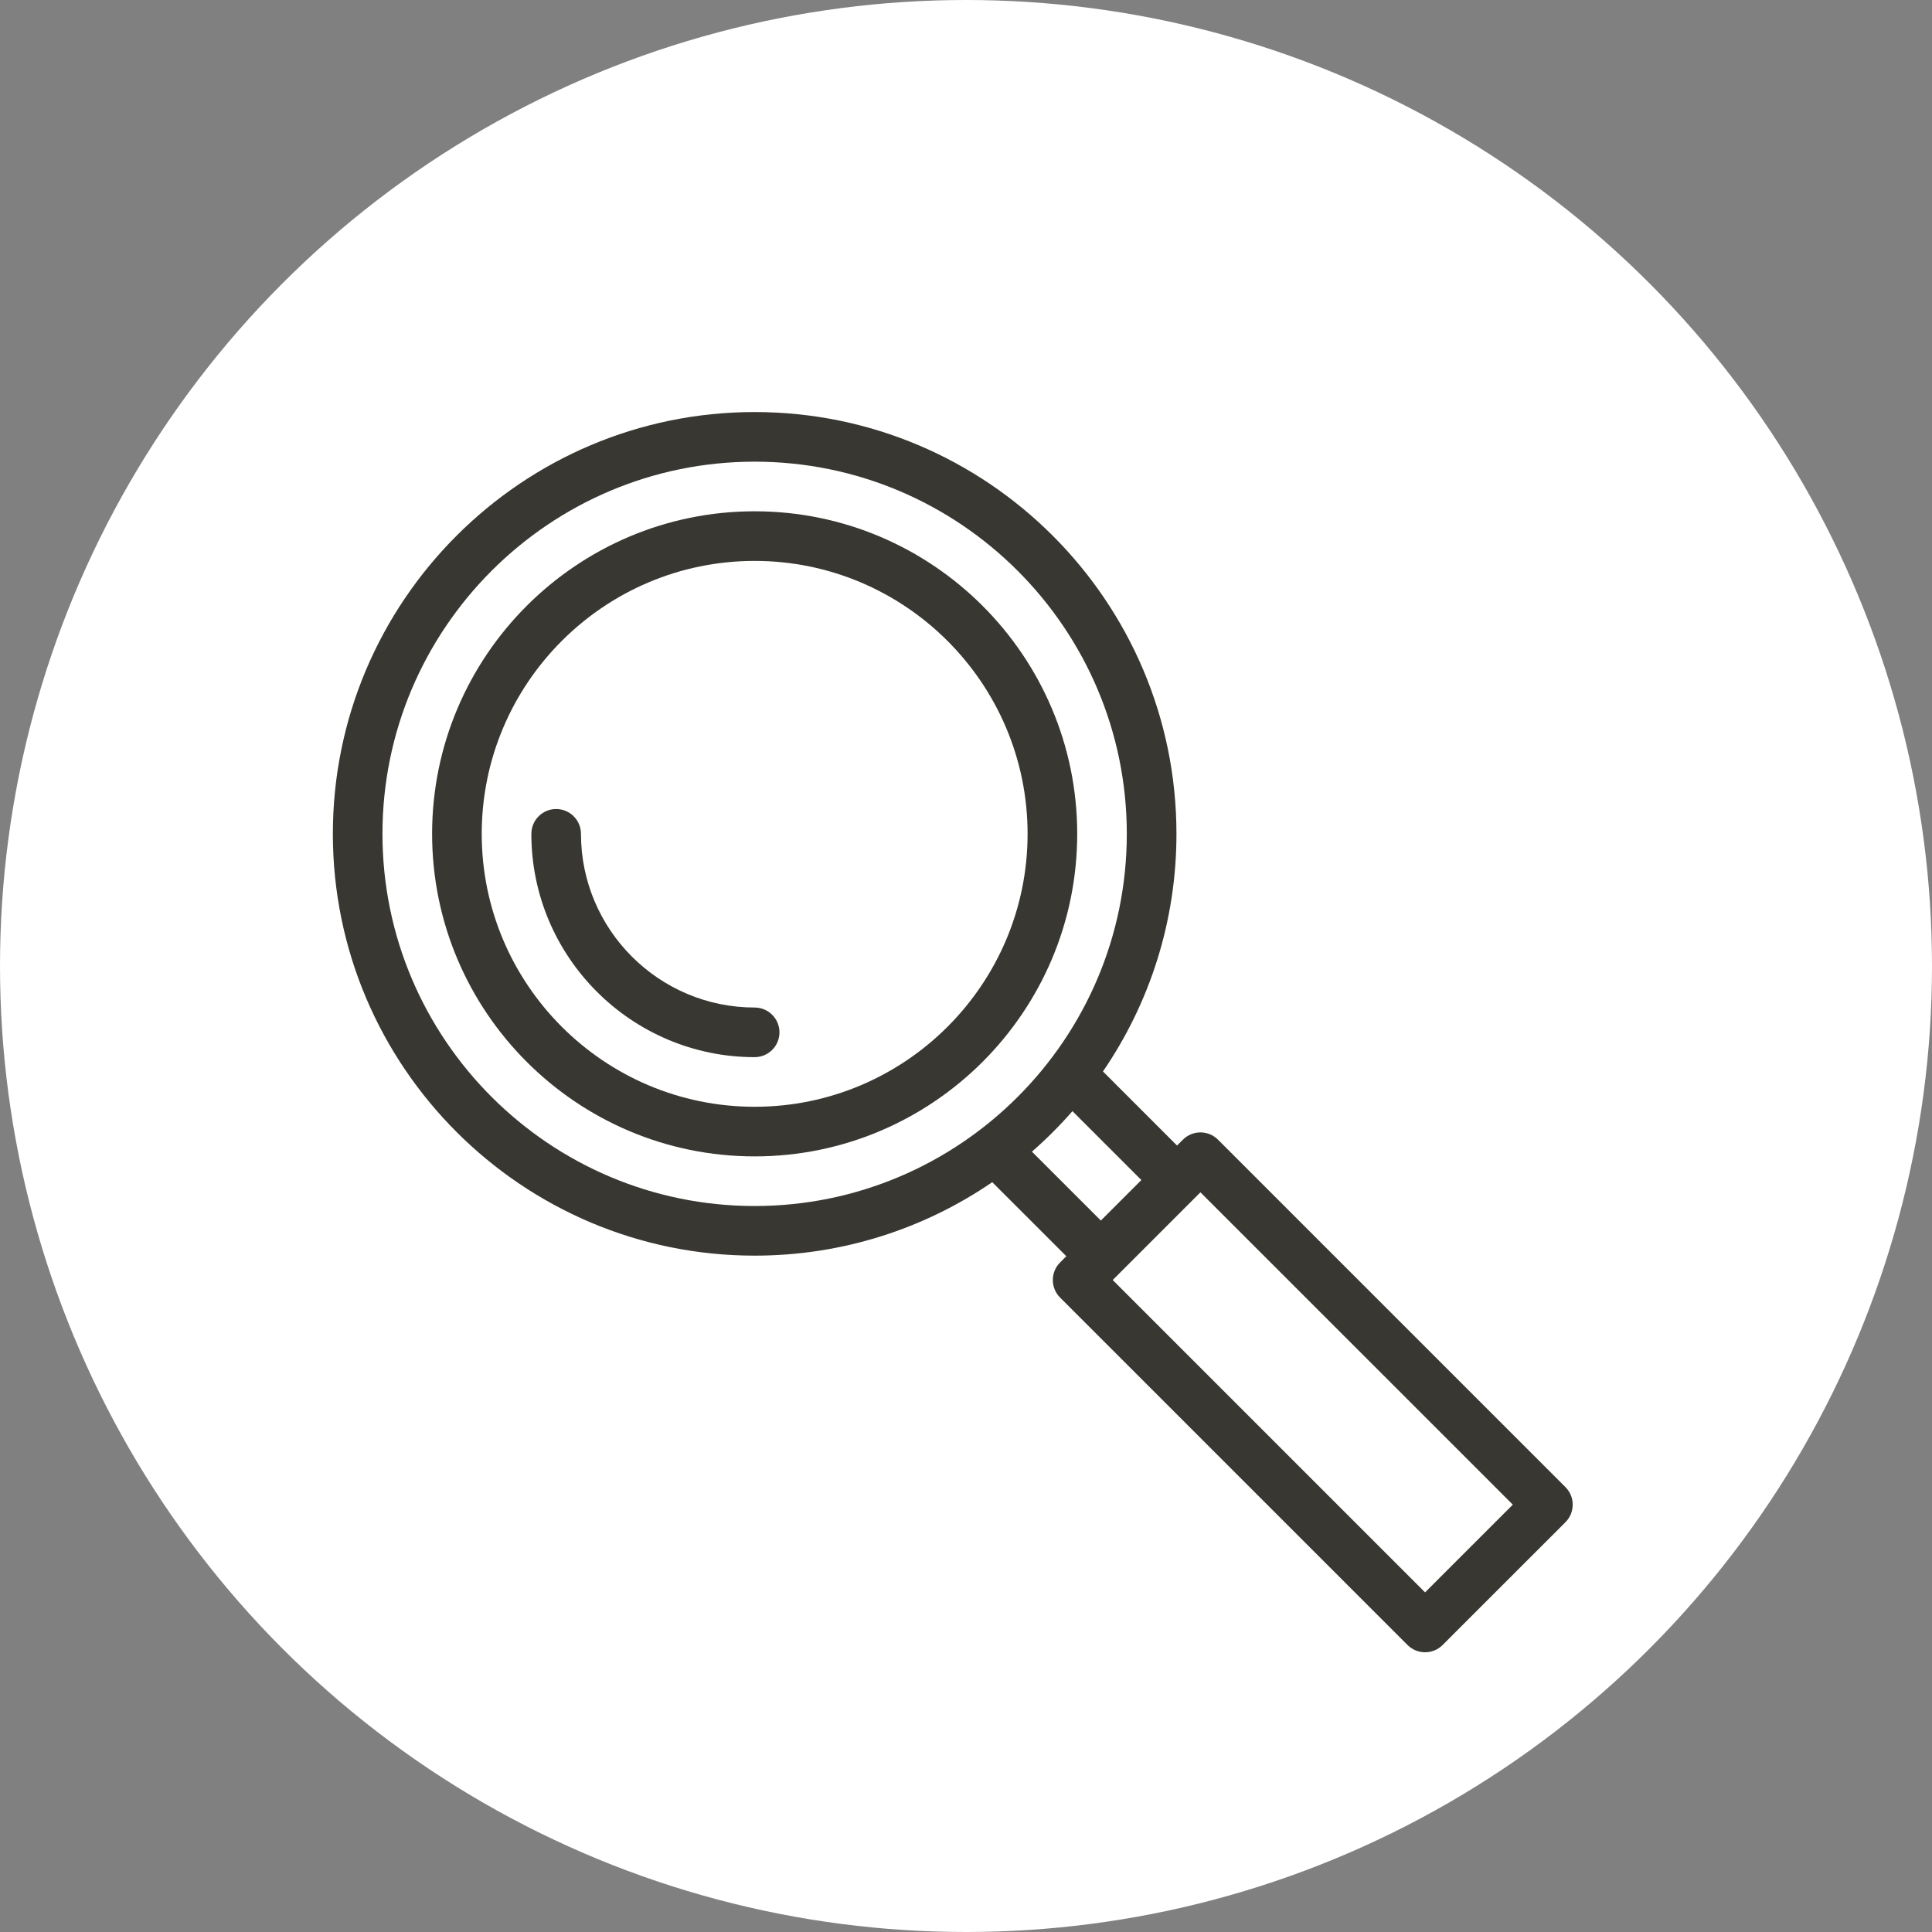 <svg xmlns="http://www.w3.org/2000/svg" width="73" height="73" viewBox="0 0 73 73" fill="none"><rect x="0" y="0" width="73" height="73" fill="#808080" stroke="none"/><circle cx="36.5" cy="36.5" r="36.5" fill="white"></circle><path d="M28.514 19.319C21.794 19.319 16.327 24.787 16.327 31.507C16.327 38.227 21.794 43.694 28.514 43.694C35.234 43.694 40.702 38.227 40.702 31.507C40.702 24.787 35.234 19.319 28.514 19.319ZM28.514 41.819C22.828 41.819 18.202 37.193 18.202 31.507C18.202 25.82 22.828 21.194 28.514 21.194C34.2 21.194 38.827 25.82 38.827 31.507C38.827 37.193 34.2 41.819 28.514 41.819Z" fill="#393732"></path><path d="M59.15 56.19L46.022 43.062C45.655 42.696 45.062 42.696 44.696 43.062L44.474 43.284L41.675 40.485C43.426 37.927 44.452 34.834 44.452 31.507C44.452 22.719 37.302 15.569 28.514 15.569C19.726 15.569 12.577 22.719 12.577 31.507C12.577 40.295 19.726 47.444 28.514 47.444C31.842 47.444 34.934 46.419 37.492 44.668L40.291 47.466L40.055 47.702C39.689 48.068 39.689 48.662 40.055 49.028L53.183 62.156C53.55 62.522 54.143 62.522 54.509 62.156L59.15 57.516C59.515 57.15 59.516 56.556 59.15 56.19ZM14.451 31.507C14.451 23.753 20.76 17.444 28.514 17.444C36.268 17.444 42.576 23.753 42.576 31.507C42.576 39.261 36.268 45.569 28.514 45.569C20.76 45.569 14.451 39.261 14.451 31.507ZM40.522 41.984L43.126 44.588L41.595 46.118L38.991 43.515C39.536 43.04 40.047 42.529 40.522 41.984ZM53.846 60.167L42.044 48.365L45.358 45.051L57.161 56.853L53.846 60.167Z" fill="#393732"></path><path d="M28.514 38.069C24.896 38.069 21.952 35.125 21.952 31.507C21.952 30.989 21.532 30.569 21.014 30.569C20.496 30.569 20.077 30.989 20.077 31.507C20.077 36.159 23.862 39.944 28.514 39.944C29.032 39.944 29.452 39.525 29.452 39.007C29.452 38.489 29.032 38.069 28.514 38.069Z" fill="#393732"></path></svg>